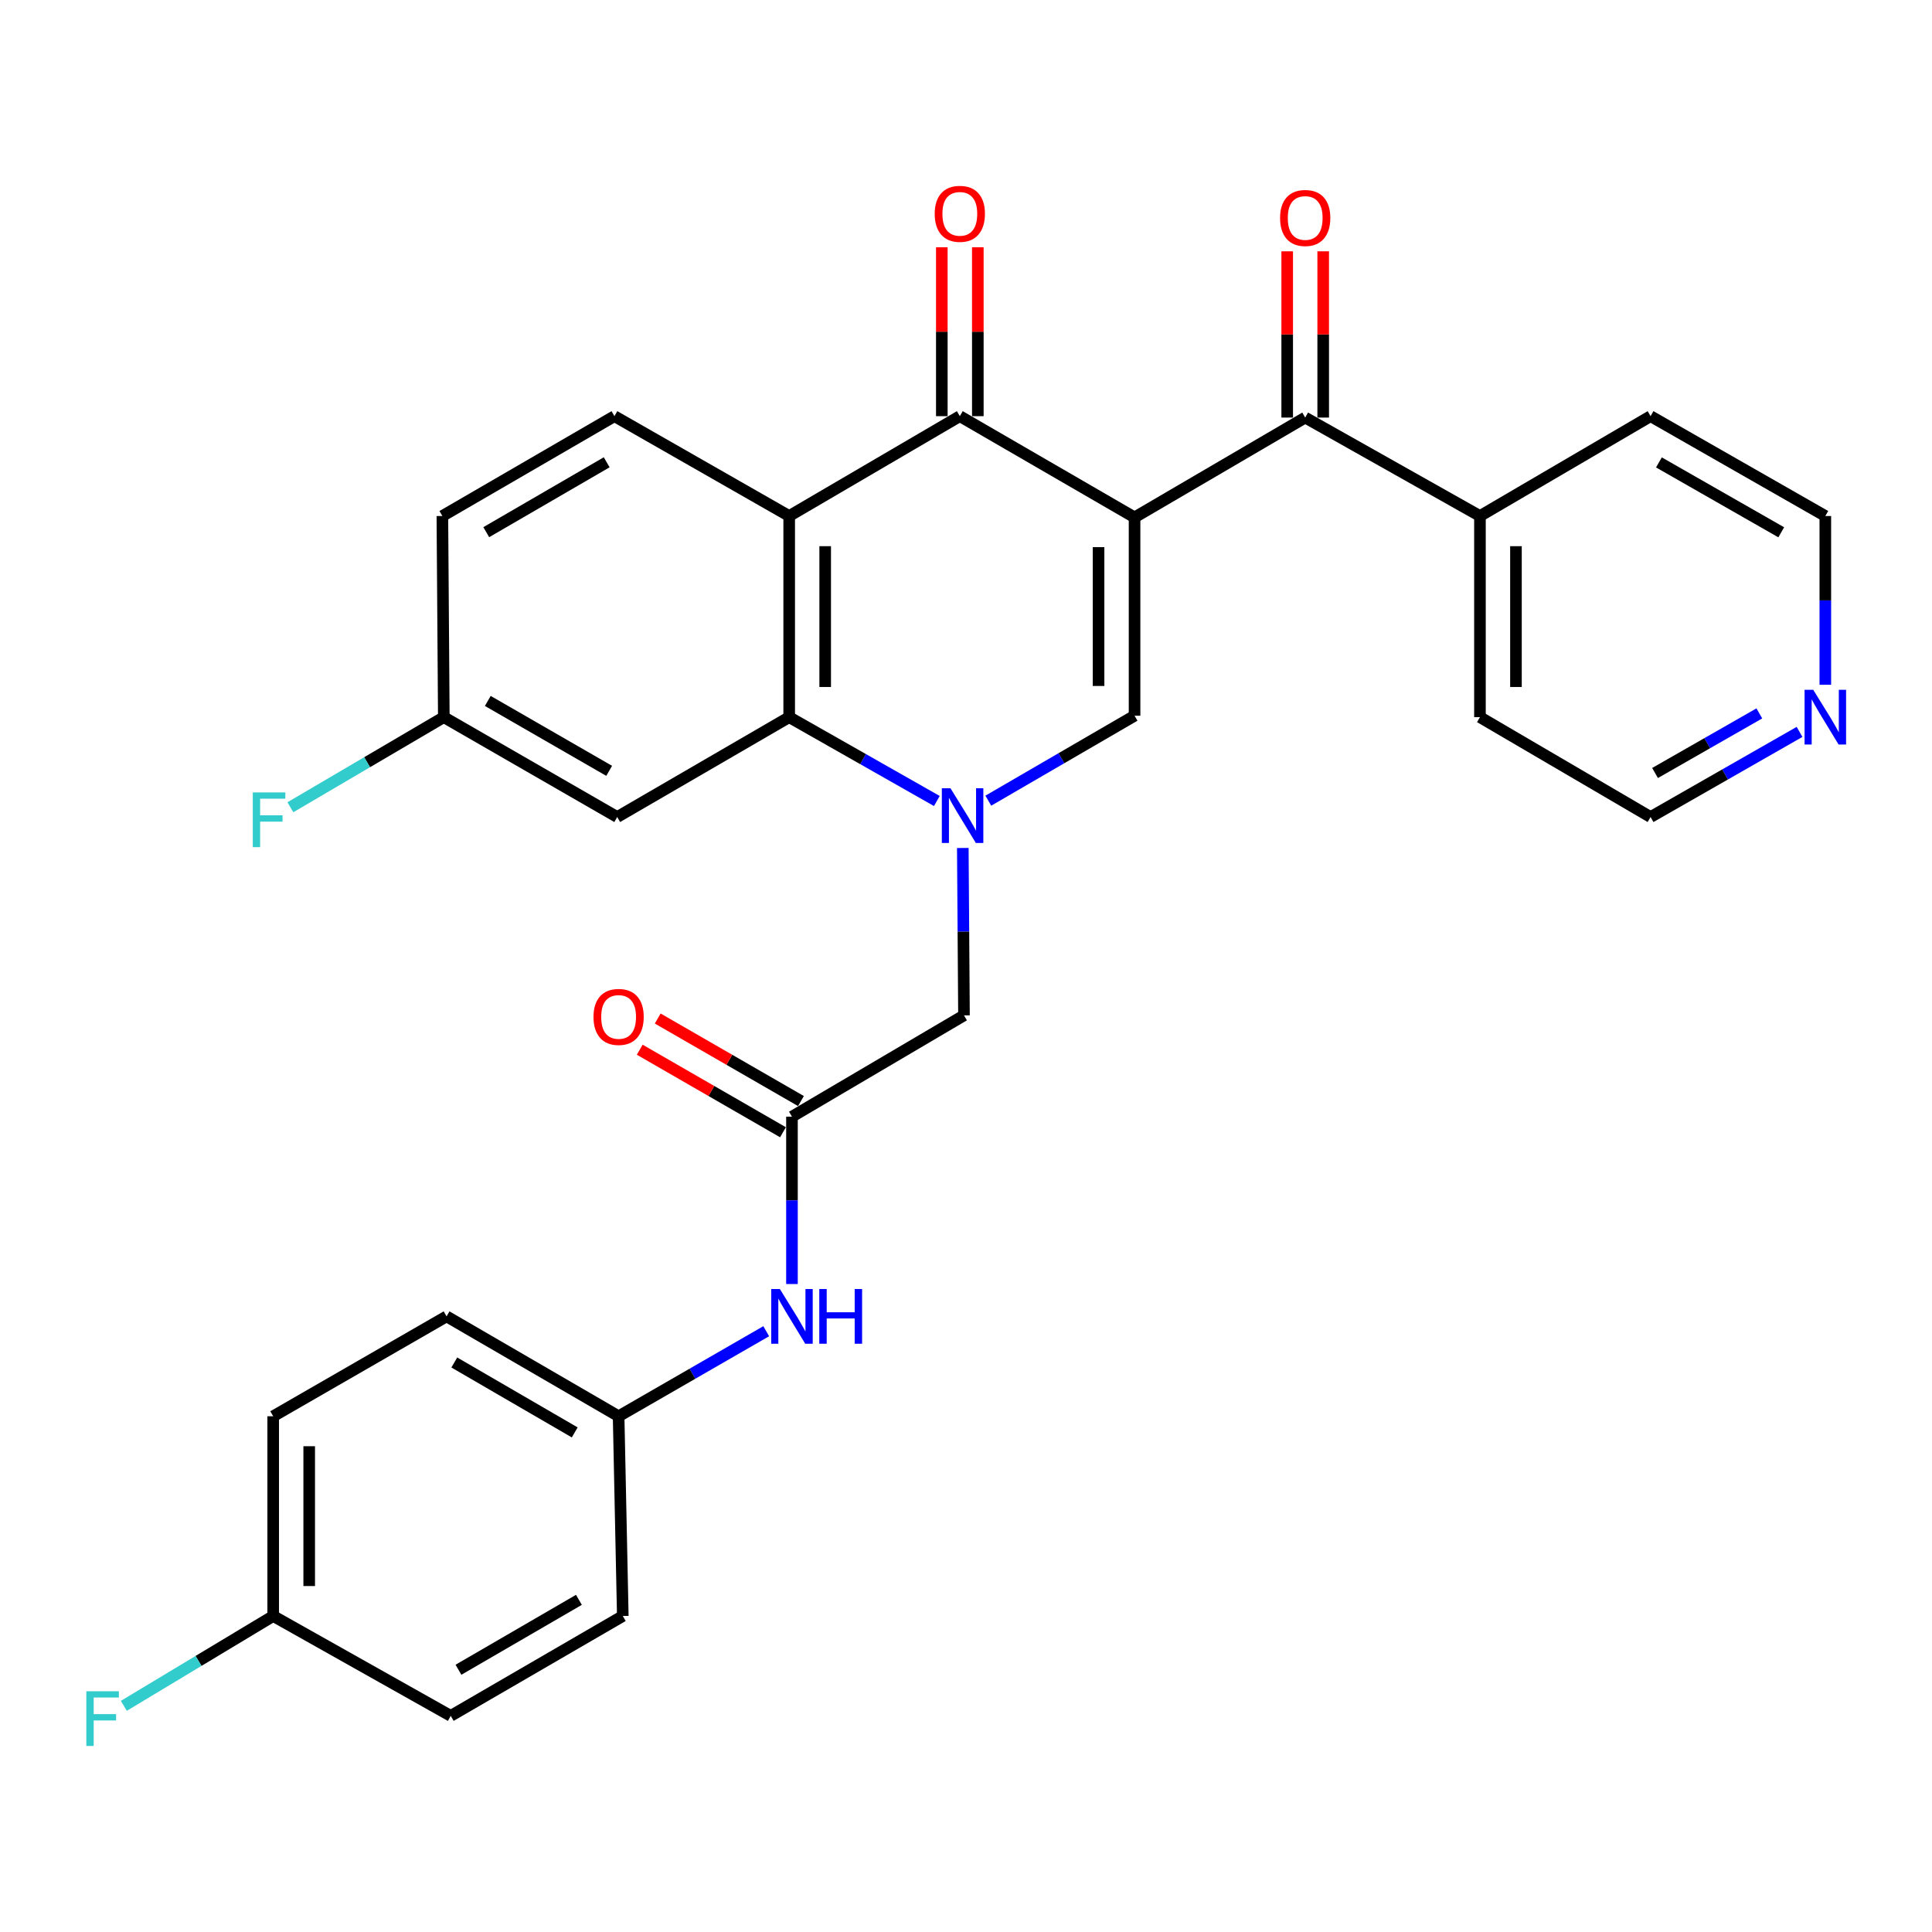 <?xml version='1.0' encoding='iso-8859-1'?>
<svg version='1.1' baseProfile='full'
              xmlns='http://www.w3.org/2000/svg'
                      xmlns:rdkit='http://www.rdkit.org/xml'
                      xmlns:xlink='http://www.w3.org/1999/xlink'
                  xml:space='preserve'
width='1000px' height='1000px' viewBox='0 0 1000 1000'>
<!-- END OF HEADER -->
<rect style='opacity:1.0;fill:#FFFFFF;stroke:none' width='1000' height='1000' x='0' y='0'> </rect>
<path class='bond-1' d='M 587.246,267.804 L 587.246,370.454' style='fill:none;fill-rule:evenodd;stroke:#000000;stroke-width:6px;stroke-linecap:butt;stroke-linejoin:miter;stroke-opacity:1' />
<path class='bond-1' d='M 568.611,283.202 L 568.611,355.056' style='fill:none;fill-rule:evenodd;stroke:#000000;stroke-width:6px;stroke-linecap:butt;stroke-linejoin:miter;stroke-opacity:1' />
<path class='bond-2' d='M 587.246,267.804 L 496.803,215.408' style='fill:none;fill-rule:evenodd;stroke:#000000;stroke-width:6px;stroke-linecap:butt;stroke-linejoin:miter;stroke-opacity:1' />
<path class='bond-5' d='M 587.246,267.804 L 675.567,216.133' style='fill:none;fill-rule:evenodd;stroke:#000000;stroke-width:6px;stroke-linecap:butt;stroke-linejoin:miter;stroke-opacity:1' />
<path class='bond-0' d='M 511.545,414.432 L 549.396,392.443' style='fill:none;fill-rule:evenodd;stroke:#0000FF;stroke-width:6px;stroke-linecap:butt;stroke-linejoin:miter;stroke-opacity:1' />
<path class='bond-0' d='M 549.396,392.443 L 587.246,370.454' style='fill:none;fill-rule:evenodd;stroke:#000000;stroke-width:6px;stroke-linecap:butt;stroke-linejoin:miter;stroke-opacity:1' />
<path class='bond-7' d='M 498.349,438.911 L 498.653,482.231' style='fill:none;fill-rule:evenodd;stroke:#0000FF;stroke-width:6px;stroke-linecap:butt;stroke-linejoin:miter;stroke-opacity:1' />
<path class='bond-7' d='M 498.653,482.231 L 498.956,525.551' style='fill:none;fill-rule:evenodd;stroke:#000000;stroke-width:6px;stroke-linecap:butt;stroke-linejoin:miter;stroke-opacity:1' />
<path class='bond-30' d='M 484.911,414.602 L 446.696,392.901' style='fill:none;fill-rule:evenodd;stroke:#0000FF;stroke-width:6px;stroke-linecap:butt;stroke-linejoin:miter;stroke-opacity:1' />
<path class='bond-30' d='M 446.696,392.901 L 408.482,371.199' style='fill:none;fill-rule:evenodd;stroke:#000000;stroke-width:6px;stroke-linecap:butt;stroke-linejoin:miter;stroke-opacity:1' />
<path class='bond-3' d='M 496.803,215.408 L 408.482,267.09' style='fill:none;fill-rule:evenodd;stroke:#000000;stroke-width:6px;stroke-linecap:butt;stroke-linejoin:miter;stroke-opacity:1' />
<path class='bond-11' d='M 506.12,215.408 L 506.12,171.691' style='fill:none;fill-rule:evenodd;stroke:#000000;stroke-width:6px;stroke-linecap:butt;stroke-linejoin:miter;stroke-opacity:1' />
<path class='bond-11' d='M 506.12,171.691 L 506.12,127.975' style='fill:none;fill-rule:evenodd;stroke:#FF0000;stroke-width:6px;stroke-linecap:butt;stroke-linejoin:miter;stroke-opacity:1' />
<path class='bond-11' d='M 487.485,215.408 L 487.485,171.691' style='fill:none;fill-rule:evenodd;stroke:#000000;stroke-width:6px;stroke-linecap:butt;stroke-linejoin:miter;stroke-opacity:1' />
<path class='bond-11' d='M 487.485,171.691 L 487.485,127.975' style='fill:none;fill-rule:evenodd;stroke:#FF0000;stroke-width:6px;stroke-linecap:butt;stroke-linejoin:miter;stroke-opacity:1' />
<path class='bond-4' d='M 408.482,267.09 L 408.482,371.199' style='fill:none;fill-rule:evenodd;stroke:#000000;stroke-width:6px;stroke-linecap:butt;stroke-linejoin:miter;stroke-opacity:1' />
<path class='bond-4' d='M 427.117,282.706 L 427.117,355.583' style='fill:none;fill-rule:evenodd;stroke:#000000;stroke-width:6px;stroke-linecap:butt;stroke-linejoin:miter;stroke-opacity:1' />
<path class='bond-9' d='M 408.482,267.09 L 318.028,215.408' style='fill:none;fill-rule:evenodd;stroke:#000000;stroke-width:6px;stroke-linecap:butt;stroke-linejoin:miter;stroke-opacity:1' />
<path class='bond-8' d='M 408.482,371.199 L 319.467,422.891' style='fill:none;fill-rule:evenodd;stroke:#000000;stroke-width:6px;stroke-linecap:butt;stroke-linejoin:miter;stroke-opacity:1' />
<path class='bond-12' d='M 684.885,216.133 L 684.885,173.108' style='fill:none;fill-rule:evenodd;stroke:#000000;stroke-width:6px;stroke-linecap:butt;stroke-linejoin:miter;stroke-opacity:1' />
<path class='bond-12' d='M 684.885,173.108 L 684.885,130.083' style='fill:none;fill-rule:evenodd;stroke:#FF0000;stroke-width:6px;stroke-linecap:butt;stroke-linejoin:miter;stroke-opacity:1' />
<path class='bond-12' d='M 666.25,216.133 L 666.25,173.108' style='fill:none;fill-rule:evenodd;stroke:#000000;stroke-width:6px;stroke-linecap:butt;stroke-linejoin:miter;stroke-opacity:1' />
<path class='bond-12' d='M 666.25,173.108 L 666.25,130.083' style='fill:none;fill-rule:evenodd;stroke:#FF0000;stroke-width:6px;stroke-linecap:butt;stroke-linejoin:miter;stroke-opacity:1' />
<path class='bond-13' d='M 675.567,216.133 L 766.021,267.09' style='fill:none;fill-rule:evenodd;stroke:#000000;stroke-width:6px;stroke-linecap:butt;stroke-linejoin:miter;stroke-opacity:1' />
<path class='bond-6' d='M 409.921,577.979 L 498.956,525.551' style='fill:none;fill-rule:evenodd;stroke:#000000;stroke-width:6px;stroke-linecap:butt;stroke-linejoin:miter;stroke-opacity:1' />
<path class='bond-10' d='M 409.921,577.979 L 409.921,621.294' style='fill:none;fill-rule:evenodd;stroke:#000000;stroke-width:6px;stroke-linecap:butt;stroke-linejoin:miter;stroke-opacity:1' />
<path class='bond-10' d='M 409.921,621.294 L 409.921,664.609' style='fill:none;fill-rule:evenodd;stroke:#0000FF;stroke-width:6px;stroke-linecap:butt;stroke-linejoin:miter;stroke-opacity:1' />
<path class='bond-14' d='M 414.573,569.905 L 377.503,548.545' style='fill:none;fill-rule:evenodd;stroke:#000000;stroke-width:6px;stroke-linecap:butt;stroke-linejoin:miter;stroke-opacity:1' />
<path class='bond-14' d='M 377.503,548.545 L 340.433,527.185' style='fill:none;fill-rule:evenodd;stroke:#FF0000;stroke-width:6px;stroke-linecap:butt;stroke-linejoin:miter;stroke-opacity:1' />
<path class='bond-14' d='M 405.269,586.052 L 368.199,564.692' style='fill:none;fill-rule:evenodd;stroke:#000000;stroke-width:6px;stroke-linecap:butt;stroke-linejoin:miter;stroke-opacity:1' />
<path class='bond-14' d='M 368.199,564.692 L 331.129,543.332' style='fill:none;fill-rule:evenodd;stroke:#FF0000;stroke-width:6px;stroke-linecap:butt;stroke-linejoin:miter;stroke-opacity:1' />
<path class='bond-32' d='M 319.467,422.891 L 229.717,371.199' style='fill:none;fill-rule:evenodd;stroke:#000000;stroke-width:6px;stroke-linecap:butt;stroke-linejoin:miter;stroke-opacity:1' />
<path class='bond-32' d='M 315.305,398.989 L 252.481,362.805' style='fill:none;fill-rule:evenodd;stroke:#000000;stroke-width:6px;stroke-linecap:butt;stroke-linejoin:miter;stroke-opacity:1' />
<path class='bond-18' d='M 318.028,215.408 L 228.972,267.09' style='fill:none;fill-rule:evenodd;stroke:#000000;stroke-width:6px;stroke-linecap:butt;stroke-linejoin:miter;stroke-opacity:1' />
<path class='bond-18' d='M 314.023,239.278 L 251.684,275.455' style='fill:none;fill-rule:evenodd;stroke:#000000;stroke-width:6px;stroke-linecap:butt;stroke-linejoin:miter;stroke-opacity:1' />
<path class='bond-17' d='M 396.592,689.033 L 358.392,711.044' style='fill:none;fill-rule:evenodd;stroke:#0000FF;stroke-width:6px;stroke-linecap:butt;stroke-linejoin:miter;stroke-opacity:1' />
<path class='bond-17' d='M 358.392,711.044 L 320.192,733.056' style='fill:none;fill-rule:evenodd;stroke:#000000;stroke-width:6px;stroke-linecap:butt;stroke-linejoin:miter;stroke-opacity:1' />
<path class='bond-28' d='M 766.021,267.09 L 854.332,215.408' style='fill:none;fill-rule:evenodd;stroke:#000000;stroke-width:6px;stroke-linecap:butt;stroke-linejoin:miter;stroke-opacity:1' />
<path class='bond-29' d='M 766.021,267.09 L 766.021,371.199' style='fill:none;fill-rule:evenodd;stroke:#000000;stroke-width:6px;stroke-linecap:butt;stroke-linejoin:miter;stroke-opacity:1' />
<path class='bond-29' d='M 784.656,282.706 L 784.656,355.583' style='fill:none;fill-rule:evenodd;stroke:#000000;stroke-width:6px;stroke-linecap:butt;stroke-linejoin:miter;stroke-opacity:1' />
<path class='bond-15' d='M 931.441,378.825 L 892.886,400.858' style='fill:none;fill-rule:evenodd;stroke:#0000FF;stroke-width:6px;stroke-linecap:butt;stroke-linejoin:miter;stroke-opacity:1' />
<path class='bond-15' d='M 892.886,400.858 L 854.332,422.891' style='fill:none;fill-rule:evenodd;stroke:#000000;stroke-width:6px;stroke-linecap:butt;stroke-linejoin:miter;stroke-opacity:1' />
<path class='bond-15' d='M 910.628,369.256 L 883.64,384.679' style='fill:none;fill-rule:evenodd;stroke:#0000FF;stroke-width:6px;stroke-linecap:butt;stroke-linejoin:miter;stroke-opacity:1' />
<path class='bond-15' d='M 883.64,384.679 L 856.652,400.102' style='fill:none;fill-rule:evenodd;stroke:#000000;stroke-width:6px;stroke-linecap:butt;stroke-linejoin:miter;stroke-opacity:1' />
<path class='bond-31' d='M 944.785,354.436 L 944.785,310.763' style='fill:none;fill-rule:evenodd;stroke:#0000FF;stroke-width:6px;stroke-linecap:butt;stroke-linejoin:miter;stroke-opacity:1' />
<path class='bond-31' d='M 944.785,310.763 L 944.785,267.09' style='fill:none;fill-rule:evenodd;stroke:#000000;stroke-width:6px;stroke-linecap:butt;stroke-linejoin:miter;stroke-opacity:1' />
<path class='bond-16' d='M 229.717,371.199 L 228.972,267.09' style='fill:none;fill-rule:evenodd;stroke:#000000;stroke-width:6px;stroke-linecap:butt;stroke-linejoin:miter;stroke-opacity:1' />
<path class='bond-20' d='M 229.717,371.199 L 190.012,394.517' style='fill:none;fill-rule:evenodd;stroke:#000000;stroke-width:6px;stroke-linecap:butt;stroke-linejoin:miter;stroke-opacity:1' />
<path class='bond-20' d='M 190.012,394.517 L 150.306,417.835' style='fill:none;fill-rule:evenodd;stroke:#33CCCC;stroke-width:6px;stroke-linecap:butt;stroke-linejoin:miter;stroke-opacity:1' />
<path class='bond-22' d='M 320.192,733.056 L 322.356,836.44' style='fill:none;fill-rule:evenodd;stroke:#000000;stroke-width:6px;stroke-linecap:butt;stroke-linejoin:miter;stroke-opacity:1' />
<path class='bond-23' d='M 320.192,733.056 L 231.146,681.353' style='fill:none;fill-rule:evenodd;stroke:#000000;stroke-width:6px;stroke-linecap:butt;stroke-linejoin:miter;stroke-opacity:1' />
<path class='bond-23' d='M 297.478,741.416 L 235.146,705.224' style='fill:none;fill-rule:evenodd;stroke:#000000;stroke-width:6px;stroke-linecap:butt;stroke-linejoin:miter;stroke-opacity:1' />
<path class='bond-19' d='M 141.407,836.44 L 141.407,733.056' style='fill:none;fill-rule:evenodd;stroke:#000000;stroke-width:6px;stroke-linecap:butt;stroke-linejoin:miter;stroke-opacity:1' />
<path class='bond-19' d='M 160.042,820.932 L 160.042,748.563' style='fill:none;fill-rule:evenodd;stroke:#000000;stroke-width:6px;stroke-linecap:butt;stroke-linejoin:miter;stroke-opacity:1' />
<path class='bond-21' d='M 141.407,836.44 L 102.755,859.688' style='fill:none;fill-rule:evenodd;stroke:#000000;stroke-width:6px;stroke-linecap:butt;stroke-linejoin:miter;stroke-opacity:1' />
<path class='bond-21' d='M 102.755,859.688 L 64.102,882.937' style='fill:none;fill-rule:evenodd;stroke:#33CCCC;stroke-width:6px;stroke-linecap:butt;stroke-linejoin:miter;stroke-opacity:1' />
<path class='bond-33' d='M 141.407,836.44 L 233.299,888.132' style='fill:none;fill-rule:evenodd;stroke:#000000;stroke-width:6px;stroke-linecap:butt;stroke-linejoin:miter;stroke-opacity:1' />
<path class='bond-25' d='M 322.356,836.44 L 233.299,888.132' style='fill:none;fill-rule:evenodd;stroke:#000000;stroke-width:6px;stroke-linecap:butt;stroke-linejoin:miter;stroke-opacity:1' />
<path class='bond-25' d='M 299.642,828.077 L 237.303,864.262' style='fill:none;fill-rule:evenodd;stroke:#000000;stroke-width:6px;stroke-linecap:butt;stroke-linejoin:miter;stroke-opacity:1' />
<path class='bond-24' d='M 231.146,681.353 L 141.407,733.056' style='fill:none;fill-rule:evenodd;stroke:#000000;stroke-width:6px;stroke-linecap:butt;stroke-linejoin:miter;stroke-opacity:1' />
<path class='bond-26' d='M 944.785,267.09 L 854.332,215.408' style='fill:none;fill-rule:evenodd;stroke:#000000;stroke-width:6px;stroke-linecap:butt;stroke-linejoin:miter;stroke-opacity:1' />
<path class='bond-26' d='M 921.972,275.518 L 858.655,239.341' style='fill:none;fill-rule:evenodd;stroke:#000000;stroke-width:6px;stroke-linecap:butt;stroke-linejoin:miter;stroke-opacity:1' />
<path class='bond-27' d='M 854.332,422.891 L 766.021,371.199' style='fill:none;fill-rule:evenodd;stroke:#000000;stroke-width:6px;stroke-linecap:butt;stroke-linejoin:miter;stroke-opacity:1' />
<path  class='atom-1' d='M 491.971 408.007
L 501.251 423.007
Q 502.171 424.487, 503.651 427.167
Q 505.131 429.847, 505.211 430.007
L 505.211 408.007
L 508.971 408.007
L 508.971 436.327
L 505.091 436.327
L 495.131 419.927
Q 493.971 418.007, 492.731 415.807
Q 491.531 413.607, 491.171 412.927
L 491.171 436.327
L 487.491 436.327
L 487.491 408.007
L 491.971 408.007
' fill='#0000FF'/>
<path  class='atom-11' d='M 403.661 667.193
L 412.941 682.193
Q 413.861 683.673, 415.341 686.353
Q 416.821 689.033, 416.901 689.193
L 416.901 667.193
L 420.661 667.193
L 420.661 695.513
L 416.781 695.513
L 406.821 679.113
Q 405.661 677.193, 404.421 674.993
Q 403.221 672.793, 402.861 672.113
L 402.861 695.513
L 399.181 695.513
L 399.181 667.193
L 403.661 667.193
' fill='#0000FF'/>
<path  class='atom-11' d='M 424.061 667.193
L 427.901 667.193
L 427.901 679.233
L 442.381 679.233
L 442.381 667.193
L 446.221 667.193
L 446.221 695.513
L 442.381 695.513
L 442.381 682.433
L 427.901 682.433
L 427.901 695.513
L 424.061 695.513
L 424.061 667.193
' fill='#0000FF'/>
<path  class='atom-12' d='M 483.803 110.675
Q 483.803 103.875, 487.163 100.075
Q 490.523 96.275, 496.803 96.275
Q 503.083 96.275, 506.443 100.075
Q 509.803 103.875, 509.803 110.675
Q 509.803 117.555, 506.403 121.475
Q 503.003 125.355, 496.803 125.355
Q 490.563 125.355, 487.163 121.475
Q 483.803 117.595, 483.803 110.675
M 496.803 122.155
Q 501.123 122.155, 503.443 119.275
Q 505.803 116.355, 505.803 110.675
Q 505.803 105.115, 503.443 102.315
Q 501.123 99.475, 496.803 99.475
Q 492.483 99.475, 490.123 102.275
Q 487.803 105.075, 487.803 110.675
Q 487.803 116.395, 490.123 119.275
Q 492.483 122.155, 496.803 122.155
' fill='#FF0000'/>
<path  class='atom-13' d='M 662.567 112.818
Q 662.567 106.018, 665.927 102.218
Q 669.287 98.418, 675.567 98.418
Q 681.847 98.418, 685.207 102.218
Q 688.567 106.018, 688.567 112.818
Q 688.567 119.698, 685.167 123.618
Q 681.767 127.498, 675.567 127.498
Q 669.327 127.498, 665.927 123.618
Q 662.567 119.738, 662.567 112.818
M 675.567 124.298
Q 679.887 124.298, 682.207 121.418
Q 684.567 118.498, 684.567 112.818
Q 684.567 107.258, 682.207 104.458
Q 679.887 101.618, 675.567 101.618
Q 671.247 101.618, 668.887 104.418
Q 666.567 107.218, 666.567 112.818
Q 666.567 118.538, 668.887 121.418
Q 671.247 124.298, 675.567 124.298
' fill='#FF0000'/>
<path  class='atom-15' d='M 307.192 526.356
Q 307.192 519.556, 310.552 515.756
Q 313.912 511.956, 320.192 511.956
Q 326.472 511.956, 329.832 515.756
Q 333.192 519.556, 333.192 526.356
Q 333.192 533.236, 329.792 537.156
Q 326.392 541.036, 320.192 541.036
Q 313.952 541.036, 310.552 537.156
Q 307.192 533.276, 307.192 526.356
M 320.192 537.836
Q 324.512 537.836, 326.832 534.956
Q 329.192 532.036, 329.192 526.356
Q 329.192 520.796, 326.832 517.996
Q 324.512 515.156, 320.192 515.156
Q 315.872 515.156, 313.512 517.956
Q 311.192 520.756, 311.192 526.356
Q 311.192 532.076, 313.512 534.956
Q 315.872 537.836, 320.192 537.836
' fill='#FF0000'/>
<path  class='atom-16' d='M 938.525 357.039
L 947.805 372.039
Q 948.725 373.519, 950.205 376.199
Q 951.685 378.879, 951.765 379.039
L 951.765 357.039
L 955.525 357.039
L 955.525 385.359
L 951.645 385.359
L 941.685 368.959
Q 940.525 367.039, 939.285 364.839
Q 938.085 362.639, 937.725 361.959
L 937.725 385.359
L 934.045 385.359
L 934.045 357.039
L 938.525 357.039
' fill='#0000FF'/>
<path  class='atom-21' d='M 130.844 410.16
L 147.684 410.16
L 147.684 413.4
L 134.644 413.4
L 134.644 422
L 146.244 422
L 146.244 425.28
L 134.644 425.28
L 134.644 438.48
L 130.844 438.48
L 130.844 410.16
' fill='#33CCCC'/>
<path  class='atom-22' d='M 44.686 875.391
L 61.526 875.391
L 61.526 878.631
L 48.486 878.631
L 48.486 887.231
L 60.086 887.231
L 60.086 890.511
L 48.486 890.511
L 48.486 903.711
L 44.686 903.711
L 44.686 875.391
' fill='#33CCCC'/>
</svg>
